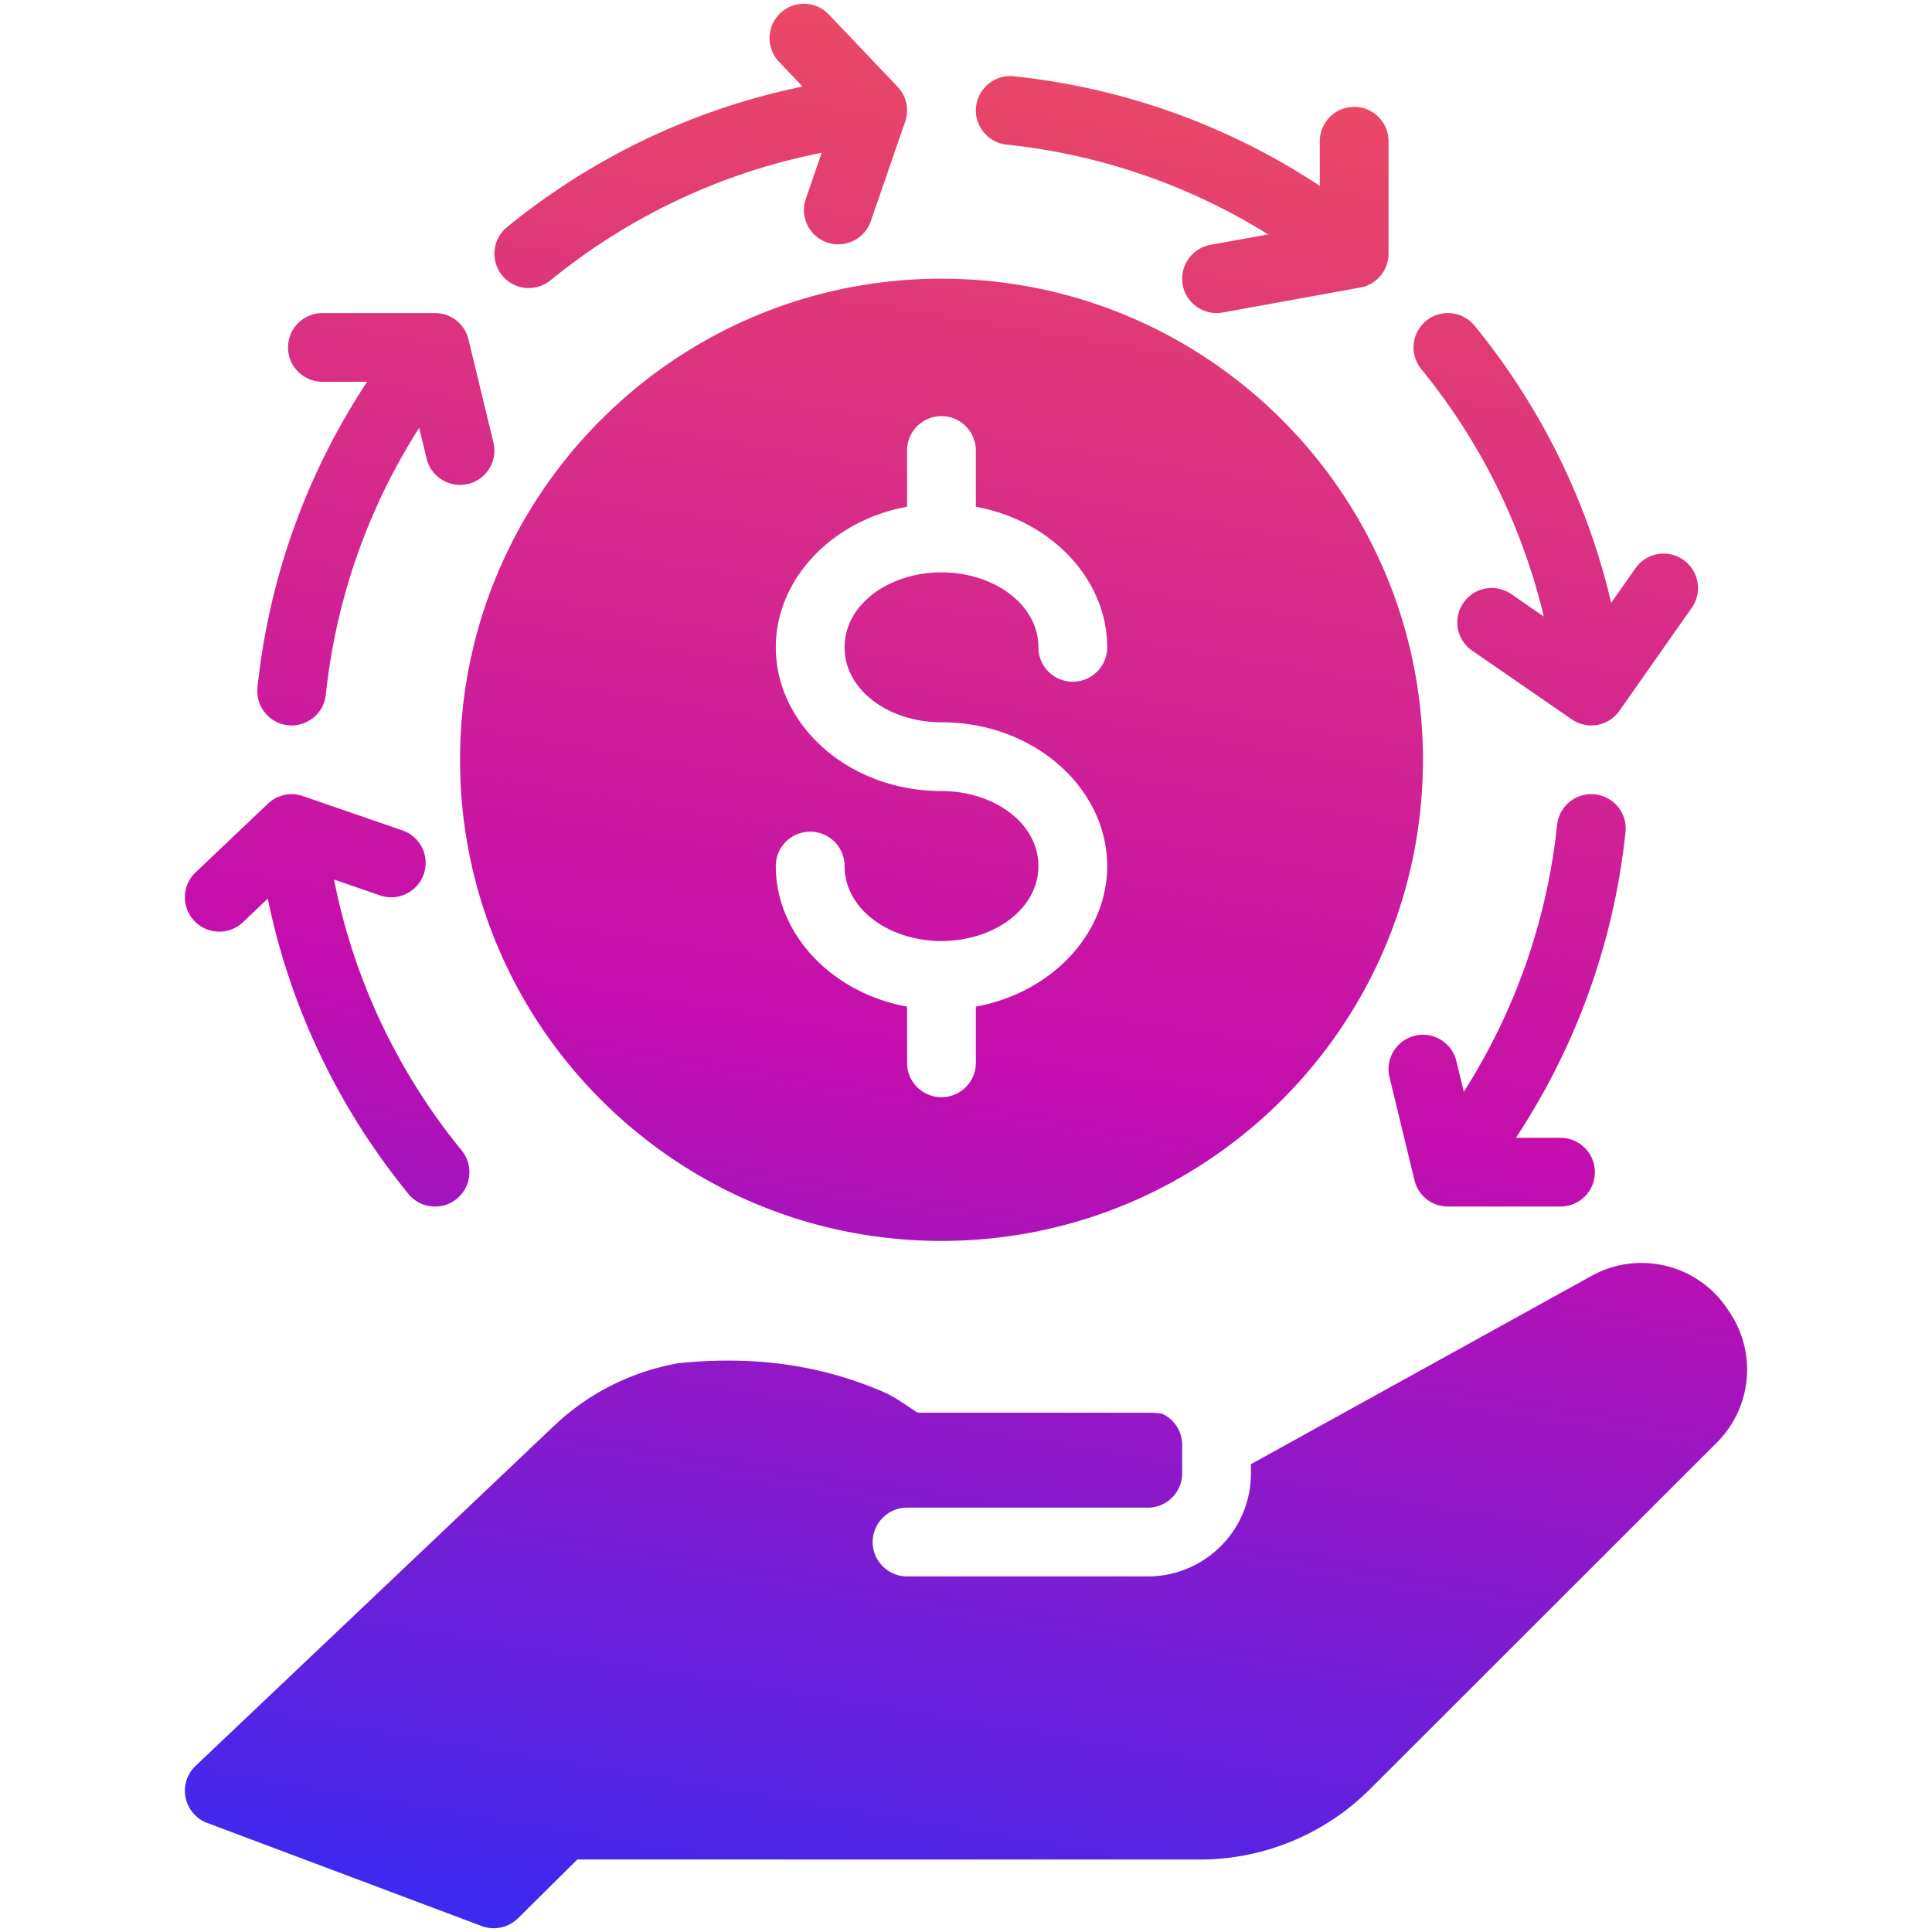 <svg xmlns="http://www.w3.org/2000/svg" width="512" height="512" fill="none"><path fill="url(#a)" fill-rule="evenodd" d="M336.069 62.123a162.87 162.87 0 0 0-69.286-23.79c-5.008-.533-8.642-5.007-8.118-10.014.524-4.992 5.008-8.636 10.017-8.103 29.725 3.11 57.334 13.377 81.075 29.034V37.43a9.11 9.11 0 0 1 9.112-9.111c5.027 0 9.113 4.088 9.113 9.11v29.805a9.091 9.091 0 0 1-2.061 5.762 9.046 9.046 0 0 1-5.424 3.2l-36.451 6.621c-4.955.904-9.71-2.384-10.614-7.332-.886-4.948 2.405-9.688 7.341-10.592 0 0 7.793-1.407 15.296-2.77Zm73.047 101.265c-5.804-24.428-17.086-46.722-32.455-65.565a9.112 9.112 0 0 1 1.284-12.813c3.905-3.17 9.655-2.593 12.837 1.303 17.213 21.08 29.798 46.085 36.198 73.445l6.437-9.169c2.893-4.118 8.589-5.111 12.693-2.222a9.111 9.111 0 0 1 2.242 12.68l-19.184 27.316a9.087 9.087 0 0 1-6.509 3.837 9.095 9.095 0 0 1-6.129-1.57l-26.399-18.206c-4.14-2.859-5.171-8.533-2.314-12.666 2.857-4.147 8.534-5.184 12.675-2.325l8.624 5.955Zm-34.263 149.393-6.618-27.316c-1.193-4.888 1.827-9.806 6.708-10.991 4.882-1.185 9.818 1.822 10.994 6.695l1.989 8.148c13.289-20.843 22.004-44.885 24.716-70.69.524-5.007 5.009-8.636 10.017-8.118 5.008.534 8.643 5.007 8.118 10.014-3.128 29.701-13.398 57.298-29.056 81.015h11.825c5.027 0 9.113 4.074 9.113 9.11 0 5.022-4.086 9.096-9.113 9.096h-29.833a9.132 9.132 0 0 1-5.768-2.045 9.12 9.12 0 0 1-3.092-4.918Zm-303.886-74.63-6.564 6.237c-3.652 3.466-9.42 3.318-12.891-.326-3.472-3.644-3.327-9.422.325-12.873l19.184-18.221a9.149 9.149 0 0 1 5.316-2.459 9.023 9.023 0 0 1 3.923.459l26.399 9.096c4.755 1.644 7.286 6.829 5.641 11.584-1.646 4.755-6.835 7.273-11.59 5.644l-12.187-4.207c5.28 26.857 17.141 51.373 33.83 71.801 3.164 3.896 2.585 9.628-1.302 12.813-3.906 3.185-9.655 2.593-12.819-1.303-18.226-22.309-31.262-49.003-37.265-78.245Zm40.121-124.759c-13.307 20.843-22.022 44.885-24.734 70.705-.525 4.992-5.009 8.621-10.017 8.103-4.99-.519-8.625-5.007-8.1-9.999 3.11-29.716 13.38-57.299 29.056-81.03H85.45c-5.027 0-9.113-4.073-9.113-9.095 0-5.037 4.086-9.11 9.113-9.11h29.833c2.097 0 4.123.71 5.768 2.044a9.127 9.127 0 0 1 3.092 4.918l6.617 27.316c1.194 4.888-1.808 9.821-6.708 11.006-4.882 1.171-9.818-1.822-10.993-6.71l-1.971-8.148Zm106.66-72.897c-26.869 5.274-51.404 17.125-71.854 33.79-3.887 3.185-9.637 2.607-12.819-1.289-3.183-3.896-2.604-9.643 1.302-12.813 22.329-18.206 49.035-31.227 78.308-37.241l-6.238-6.563a9.092 9.092 0 0 1 .326-12.873c3.634-3.466 9.42-3.318 12.873.326l18.226 19.169a8.988 8.988 0 0 1 2.459 5.318 9.041 9.041 0 0 1-.452 3.925l-9.113 26.368c-1.627 4.755-6.835 7.274-11.59 5.644-4.737-1.644-7.268-6.829-5.623-11.584l4.195-12.176ZM331.513 388.02l90.278-49.907c12.44-6.873 28.098-3.081 35.981 8.755l.633.948c7.232 10.829 5.804 25.257-3.417 34.471L363.1 474.114a63.833 63.833 0 0 1-45.112 18.68H153l-15.73 15.569a9.14 9.14 0 0 1-9.619 2.059l-72.74-27.331a8.723 8.723 0 0 1-3.4-2.251 9.128 9.128 0 0 1-1.934-9.466 9.123 9.123 0 0 1 2.26-3.407l94.997-90.11a63.858 63.858 0 0 1 32.691-16.547c.235-.03.47-.074.705-.089 19.328-1.941 37.156.4 53.917 7.673a30.064 30.064 0 0 1 4.213 2.297c1.157.755 2.875 1.896 4.34 2.888.307.208.65.311 1.03.311h60.445c1.301 0 2.585.089 3.833.267a9.1 9.1 0 0 1 5.279 8.266v7.525c0 5.022-4.068 9.095-9.112 9.095h-63.79c-5.026 0-9.113 4.089-9.113 9.111 0 5.021 4.087 9.11 9.113 9.11h63.79c15.097 0 27.338-12.236 27.338-27.316v-2.429ZM249.498 73.855c70.425 0 127.597 57.136 127.597 127.5 0 70.378-57.172 127.499-127.597 127.499s-127.579-57.121-127.579-127.499c0-70.364 57.154-127.5 127.579-127.5Zm0 135.78c13.778 0 25.693 8.399 25.693 19.865 0 11.48-11.915 19.88-25.693 19.88-13.778 0-25.675-8.4-25.675-19.88 0-5.022-4.086-9.095-9.113-9.095-5.044 0-9.113 4.073-9.113 9.095 0 17.924 14.664 33.582 34.788 37.271v14.902c0 5.022 4.086 9.095 9.113 9.095 5.026 0 9.113-4.073 9.113-9.095v-14.902c20.124-3.689 34.806-19.347 34.806-37.271 0-20.517-19.257-38.085-43.919-38.085-13.778 0-25.675-8.4-25.675-19.865 0-11.466 11.897-19.865 25.675-19.865s25.693 8.399 25.693 19.865a9.11 9.11 0 0 0 9.113 9.11c5.026 0 9.113-4.088 9.113-9.11 0-17.924-14.682-33.567-34.806-37.256v-14.902c0-5.022-4.087-9.11-9.113-9.11-5.027 0-9.113 4.088-9.113 9.11v14.902c-20.124 3.689-34.788 19.332-34.788 37.256 0 20.531 19.257 38.085 43.901 38.085Z" clip-rule="evenodd"/><defs><linearGradient id="a" x1="416.795" x2="315.001" y1="-43.397" y2="567.456" gradientUnits="userSpaceOnUse"><stop stop-color="#F55A4F"/><stop offset=".56" stop-color="#C40DAE"/><stop offset=".995" stop-color="#2F2CF7"/></linearGradient></defs></svg>